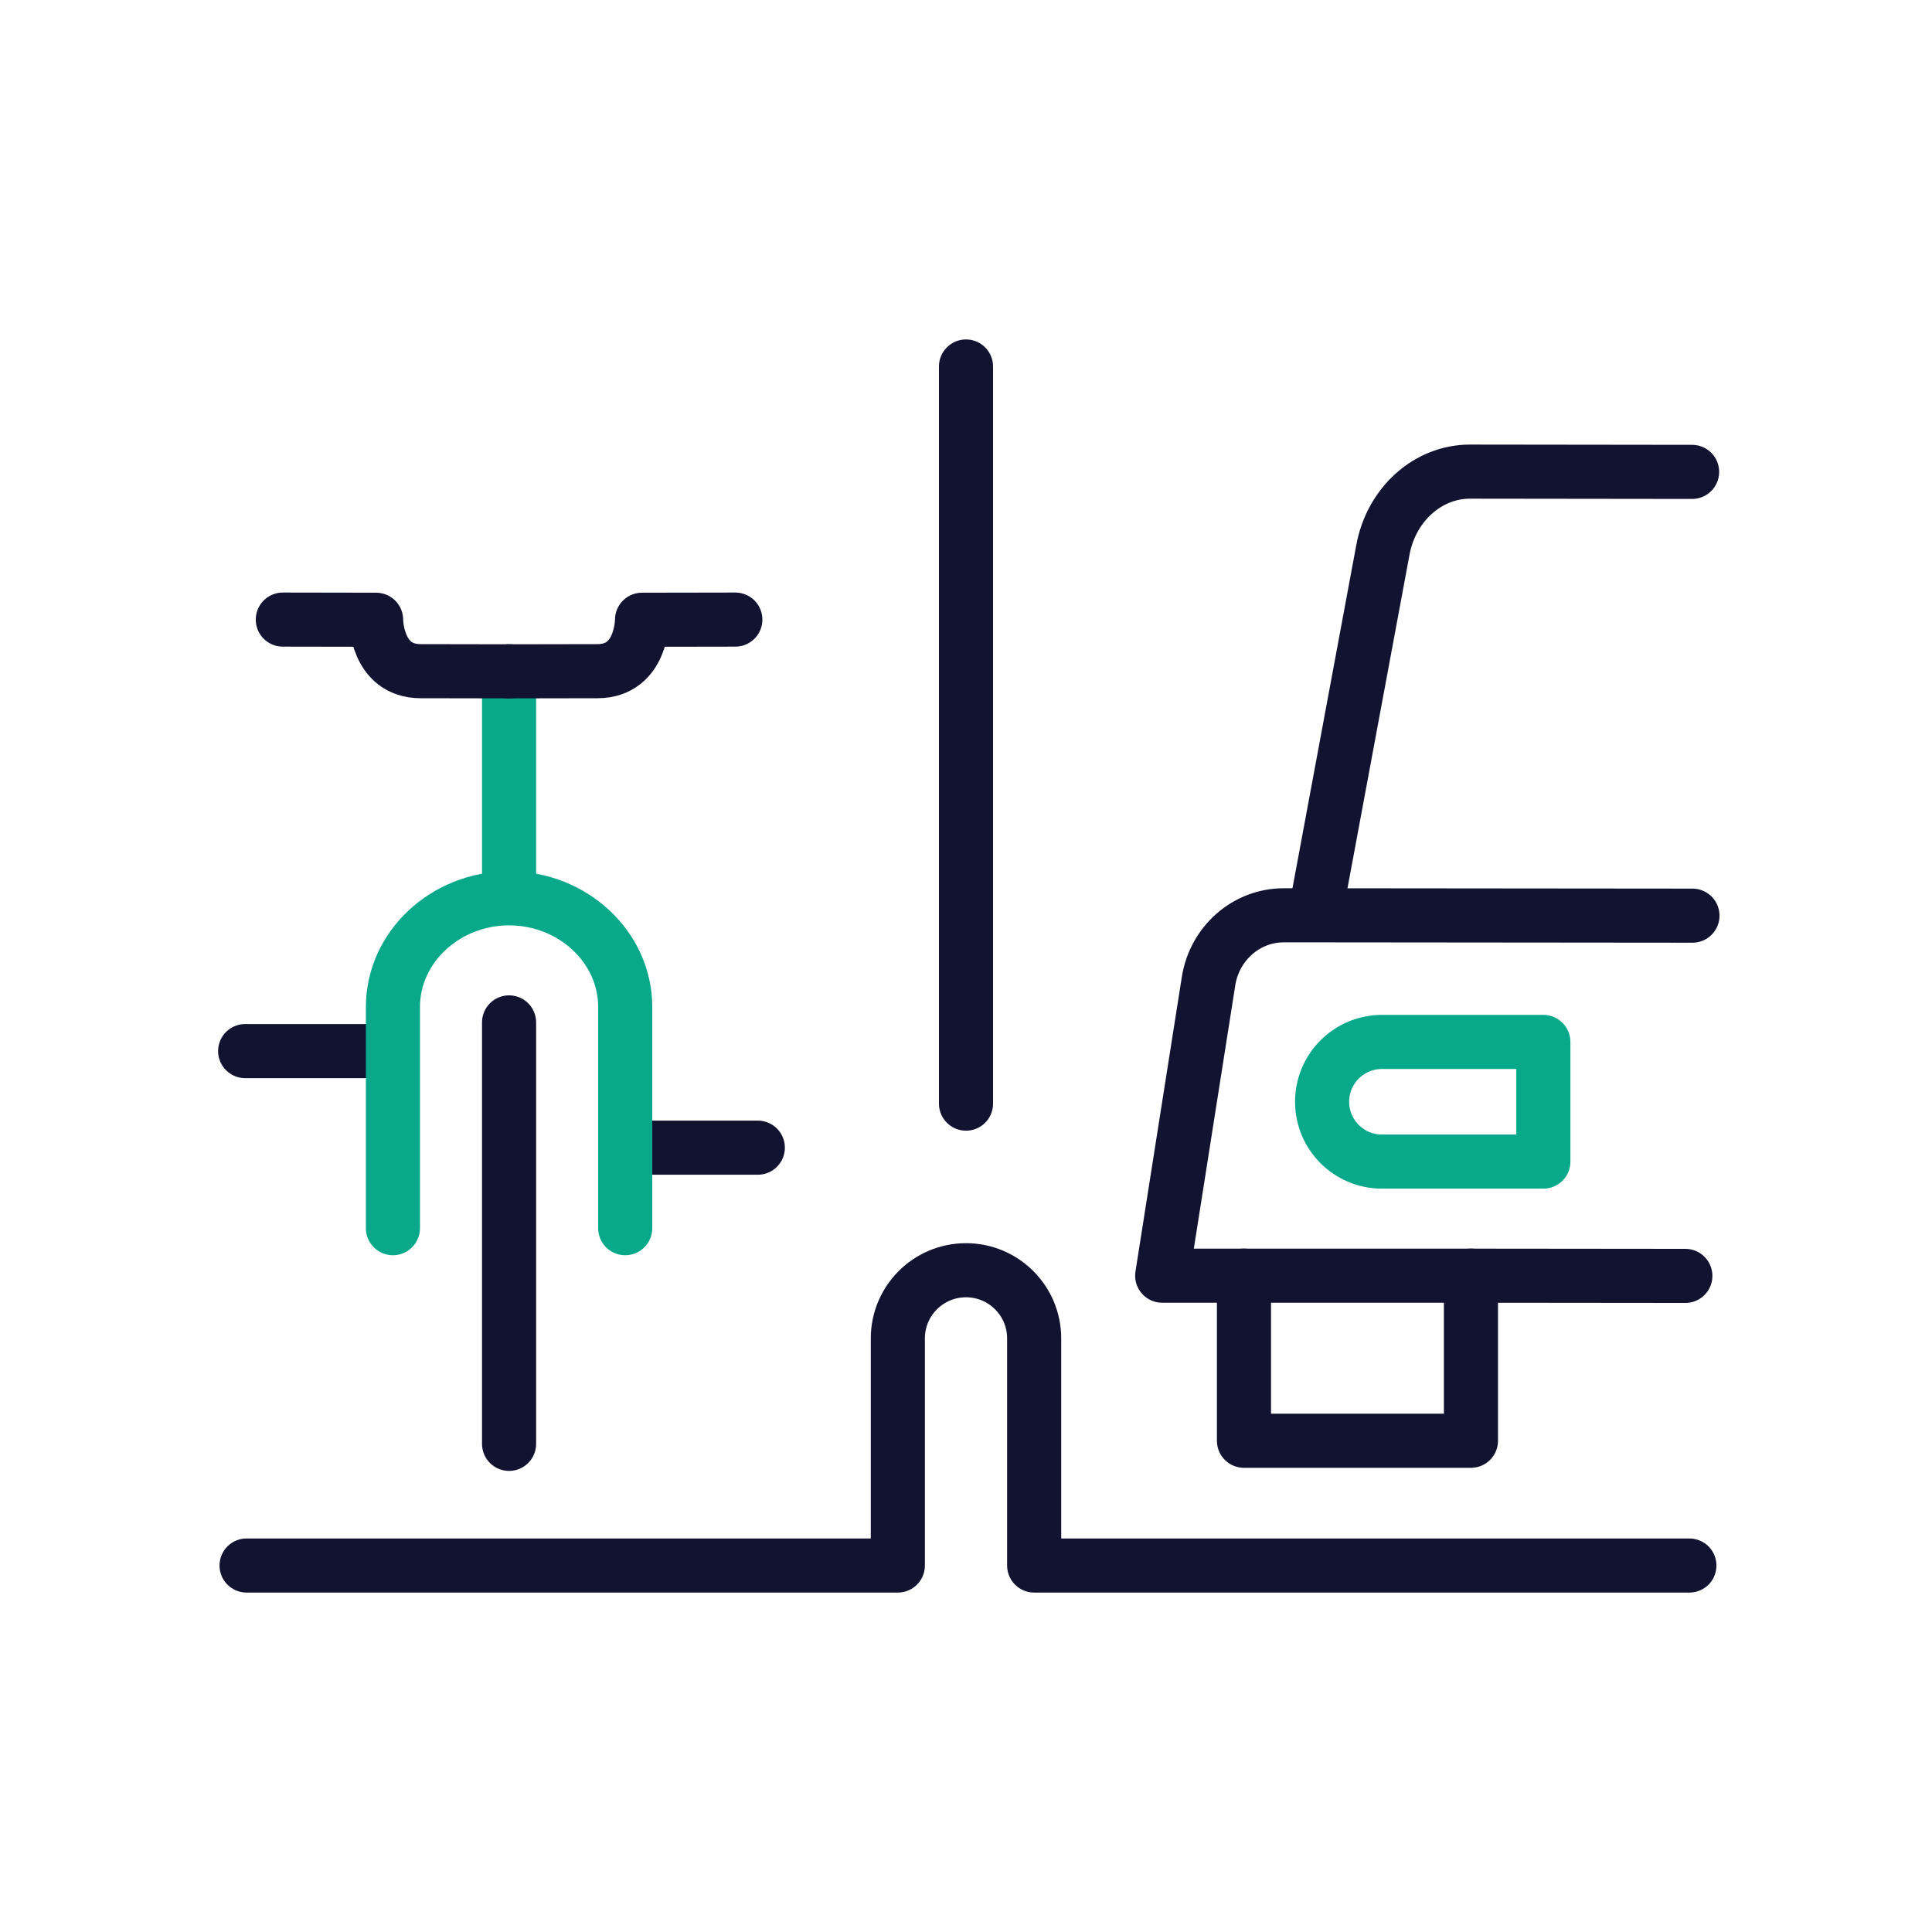 <svg xmlns="http://www.w3.org/2000/svg" width="430" height="430" viewbox="0 0 430 430"><g clip-path="url(#a)" id="gid1"><g fill="none" clip-path="url(#b)" style="display:block" id="gid2"><path stroke="#121331" stroke-linecap="round" stroke-linejoin="round" stroke-width="12.04" d="M160.56 32.86H14.73v-50.55c0-8.378-6.792-15.17-15.17-15.17 0 0 0 0 0 0-8.378 0-15.17 6.792-15.17 15.17v50.55h-144.95" class="primary" style="display:block" transform="translate(215.44 315.573)" id="pid1"/><g stroke-linecap="round" stroke-linejoin="round" stroke-width="12.04" style="display:block" id="gid3"><path stroke="#121331" d="M86.316 233.938H54.562m114.104 21.495h-29.058" class="primary" id="pid2"/><path stroke="#08A88A" d="M113.303 149.417v50.518m-25.849 73.42v-49.238c0-13.3 11.632-24.182 25.849-24.182 0 0 0 0 0 0 14.217 0 25.849 10.882 25.849 24.182v49.238" class="secondary" id="pid3"/><path stroke="#121331" d="M113.303 227.553v93.802M62.946 137.901l20.763.035s-.02 11.428 9.897 11.446l19.834.035" class="primary" id="pid4"/><path stroke="#121331" d="m163.66 137.901-20.763.035s.02 11.428-9.897 11.446l-19.834.035" class="primary" id="pid5"/></g><g stroke-linecap="round" stroke-linejoin="round" stroke-width="12.04" style="display:block" id="gid4"><path stroke="#121331" d="m376.685 203.796-83.835-.077h-7.155c-8.299 0-15.383 6.214-16.714 14.664l-10.315 65.544h68.722l47.715.047m1.505-178.945-49.433-.06c-9.418 0-17.531 7.305-19.395 17.46l-14.93 80.29" class="primary" id="pid6"/><path stroke="#121331" d="M327.386 283.918v36.748h-50.52v-36.748" class="primary" id="pid7"/><path stroke="#08A88A" d="M307.573 258.532H343.5v-26.63h-35.927c-7.353 0-13.315 5.962-13.315 13.315 0 0 0 0 0 0 0 7.353 5.962 13.315 13.315 13.315z" class="secondary" id="pid8"/></g><path stroke="#121331" stroke-linecap="round" stroke-linejoin="round" stroke-width="12.04" d="M0 82.033V-82.033" class="primary" style="display:block" transform="translate(215 163.6)" id="pid9"/></g></g></svg>